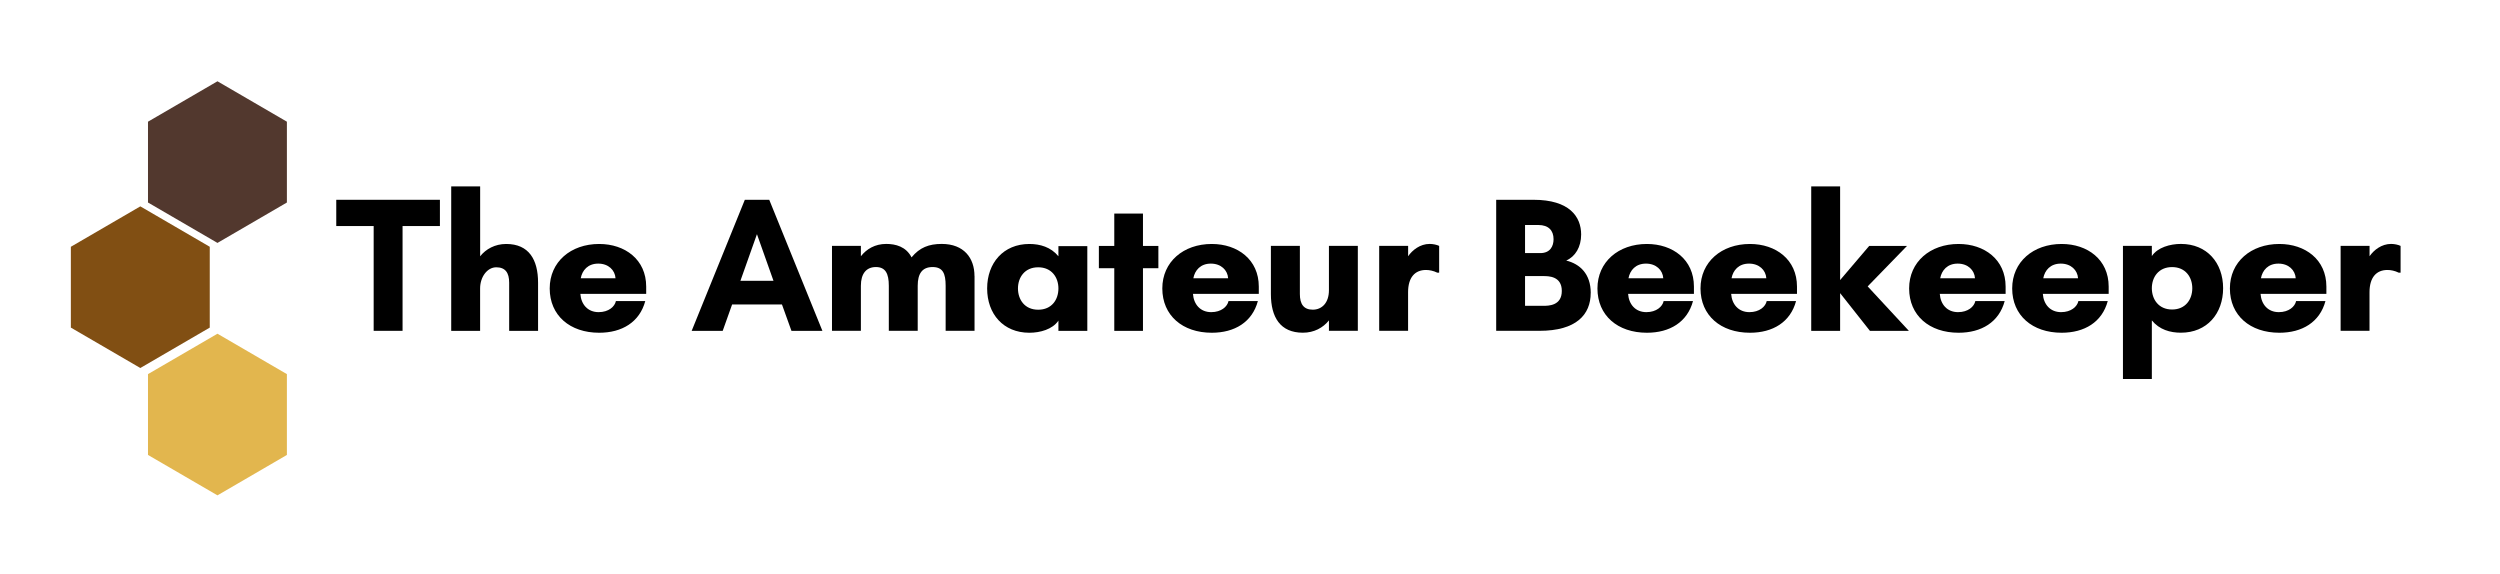 <?xml version="1.0" encoding="UTF-8"?><svg id="Layer_1" xmlns="http://www.w3.org/2000/svg" xmlns:xlink="http://www.w3.org/1999/xlink" viewBox="0 0 597 137.17"><defs><style>.cls-1{clip-path:url(#clippath-6);}.cls-2{clip-path:url(#clippath-7);}.cls-3{clip-path:url(#clippath-4);}.cls-4{fill:#814f13;}.cls-5{fill:#e2b64e;}.cls-6{fill:none;}.cls-7{clip-path:url(#clippath-5);}.cls-8{clip-path:url(#clippath-3);}.cls-9{opacity:0;}.cls-10{fill:#52382e;}.cls-11{clip-path:url(#clippath-2);}</style><clipPath id="clippath"><rect class="cls-6" x="11.62" y="12.65" width="106.52" height="111.41"/></clipPath><clipPath id="clippath-2"><rect class="cls-6" x="35.34" y="19.39" width="33.18" height="38.62"/></clipPath><clipPath id="clippath-3"><polygon class="cls-6" points="51.93 19.41 68.51 29.06 68.51 48.36 51.93 58.01 35.34 48.36 35.34 29.06 51.93 19.41"/></clipPath><clipPath id="clippath-4"><rect class="cls-6" x="16.92" y="49.26" width="33.18" height="38.62"/></clipPath><clipPath id="clippath-5"><polygon class="cls-6" points="33.51 49.28 50.09 58.93 50.09 78.23 33.51 87.88 16.92 78.23 16.92 58.93 33.51 49.28"/></clipPath><clipPath id="clippath-6"><rect class="cls-6" x="35.34" y="79.68" width="33.18" height="38.62"/></clipPath><clipPath id="clippath-7"><polygon class="cls-6" points="51.93 79.69 68.51 89.34 68.51 108.64 51.93 118.29 35.34 108.64 35.34 89.34 51.93 79.69"/></clipPath></defs><path d="M89.24,53.98h-8.94v-6.27h24.75v6.27h-8.92v25.02h-6.9v-25.02Z"/><path d="M107.76,44.51h6.9v16.69c1.37-1.73,3.55-2.94,6.22-2.94,5.41,0,7.61,3.73,7.61,9.25v11.5h-6.9v-11.5c0-2.38-.92-3.68-3.08-3.68s-3.86,2.31-3.86,5.05v10.13h-6.9v-34.5Z"/><path d="M131.27,68.88c0-6.33,5.01-10.62,11.81-10.62,6.18,0,11.23,3.73,11.23,10.17v1.75h-15.72c.18,2.52,1.77,4.36,4.36,4.36,2.4,0,3.86-1.33,4.13-2.65h7.01c-1.35,5.05-5.57,7.57-11.01,7.57-6.99,0-11.81-4.13-11.81-10.58ZM146.99,66.45c-.13-1.93-1.68-3.5-4.13-3.5s-3.82,1.57-4.18,3.5h8.31Z"/><path d="M177.86,47.72h5.84l12.69,31.29h-7.39l-2.27-6.31h-11.9l-2.25,6.31h-7.41l12.69-31.29ZM184.71,67.06l-3.95-11.14-3.95,11.14h7.91Z"/><path d="M232.72,65.93v13.07h-6.9v-10.76c0-2.9-.65-4.47-3.12-4.47s-3.55,1.57-3.55,4.47v10.76h-6.9v-10.76c0-2.9-.79-4.47-3.08-4.47s-3.59,1.57-3.59,4.47v10.76h-6.9v-20.28h6.9v2.47c1.37-1.73,3.37-2.94,6.06-2.94,2.22,0,4.72.63,6.04,3.21,1.93-2.36,4.16-3.21,7.21-3.21,5.3,0,7.82,3.37,7.82,7.68Z"/><path d="M235.73,68.88c0-6.06,3.86-10.62,10.08-10.62,2.56,0,5.14.74,6.94,2.94v-2.43h6.9v20.24h-6.9v-2.45c-1.39,2.09-4.38,2.9-6.94,2.9-6.22,0-10.08-4.49-10.08-10.58ZM252.75,68.88c0-2.65-1.62-5.05-4.83-5.05s-4.83,2.4-4.83,5.05,1.59,5.08,4.83,5.08,4.83-2.4,4.83-5.08Z"/><path d="M266.09,64.05h-3.68v-5.32h3.68v-7.73h6.85v7.73h3.68v5.32h-3.68v14.96h-6.85v-14.96Z"/><path d="M277.56,68.88c0-6.33,5.01-10.62,11.81-10.62,6.18,0,11.23,3.73,11.23,10.17v1.75h-15.72c.18,2.52,1.77,4.36,4.36,4.36,2.4,0,3.86-1.33,4.13-2.65h7.01c-1.35,5.05-5.57,7.57-11.01,7.57-6.99,0-11.81-4.13-11.81-10.58ZM293.28,66.45c-.13-1.93-1.68-3.5-4.13-3.5s-3.82,1.57-4.18,3.5h8.31Z"/><path d="M303.49,70.22v-11.5h6.92v11.5c0,2.38.9,3.73,3.08,3.73s3.86-1.62,3.86-4.65v-10.58h6.9v20.28h-6.9v-2.49c-1.39,1.75-3.55,2.94-6.22,2.94-5.41,0-7.64-3.71-7.64-9.23Z"/><path d="M329.36,58.72h6.9v2.47c1.01-1.46,2.85-2.94,5.14-2.94.83,0,1.71.2,2.27.47v6.4h-.43c-.97-.47-1.89-.65-2.72-.65-2.61,0-4.27,1.75-4.27,5.32v9.21h-6.9v-20.28Z"/><path d="M379.86,69.95c0,5.19-3.44,9.05-12.24,9.05h-10.33v-31.29h8.92c8.56,0,11.37,4.02,11.37,8.29,0,2.99-1.39,5.26-3.57,6.22,3.28.81,5.86,3.19,5.86,7.73ZM364.18,53.72v6.72h3.64c2.38,0,3.17-1.66,3.17-3.32,0-2.07-1.19-3.39-3.64-3.39h-3.17ZM372.96,69.48c0-3.55-3.17-3.55-4.42-3.55h-4.36v7.1h4.36c1.21,0,4.42,0,4.42-3.55Z"/><path d="M381.47,68.88c0-6.33,5.01-10.62,11.81-10.62,6.18,0,11.23,3.73,11.23,10.17v1.75h-15.72c.18,2.52,1.77,4.36,4.36,4.36,2.4,0,3.86-1.33,4.13-2.65h7.01c-1.35,5.05-5.57,7.57-11.01,7.57-6.99,0-11.81-4.13-11.81-10.58ZM397.19,66.45c-.13-1.93-1.68-3.5-4.13-3.5s-3.82,1.57-4.18,3.5h8.31Z"/><path d="M406.08,68.88c0-6.33,5.01-10.62,11.81-10.62,6.18,0,11.23,3.73,11.23,10.17v1.75h-15.72c.18,2.52,1.77,4.36,4.36,4.36,2.4,0,3.86-1.33,4.13-2.65h7.01c-1.35,5.05-5.57,7.57-11.01,7.57-6.99,0-11.81-4.13-11.81-10.58ZM421.8,66.45c-.13-1.93-1.68-3.5-4.13-3.5s-3.82,1.57-4.18,3.5h8.31Z"/><path d="M446.54,79.01l-7.12-9.01v9.01h-6.9v-34.5h6.9v22.37l6.94-8.15h9.03l-9.39,9.66,9.84,10.62h-9.3Z"/><path d="M455.9,68.88c0-6.33,5.01-10.62,11.81-10.62,6.18,0,11.23,3.73,11.23,10.17v1.75h-15.72c.18,2.52,1.77,4.36,4.36,4.36,2.4,0,3.86-1.33,4.13-2.65h7.01c-1.35,5.05-5.57,7.57-11.01,7.57-6.99,0-11.81-4.13-11.81-10.58ZM471.63,66.45c-.13-1.93-1.68-3.5-4.13-3.5s-3.82,1.57-4.18,3.5h8.31Z"/><path d="M480.51,68.88c0-6.33,5.01-10.62,11.81-10.62,6.18,0,11.23,3.73,11.23,10.17v1.75h-15.72c.18,2.52,1.77,4.36,4.36,4.36,2.4,0,3.86-1.33,4.13-2.65h7.01c-1.35,5.05-5.57,7.57-11.01,7.57-6.99,0-11.81-4.13-11.81-10.58ZM496.24,66.45c-.13-1.93-1.68-3.5-4.13-3.5s-3.82,1.57-4.18,3.5h8.31Z"/><path d="M506.96,58.72h6.9v2.43c1.37-2.07,4.38-2.9,6.94-2.9,6.22,0,10.08,4.51,10.08,10.58s-3.86,10.62-10.08,10.62c-2.56,0-5.14-.72-6.94-2.94v13.99h-6.9v-31.78ZM523.52,68.83c0-2.65-1.62-5.05-4.83-5.05s-4.83,2.4-4.83,5.05,1.62,5.08,4.83,5.08,4.83-2.4,4.83-5.08Z"/><path d="M532.5,68.88c0-6.33,5.01-10.62,11.81-10.62,6.18,0,11.23,3.73,11.23,10.17v1.75h-15.72c.18,2.52,1.77,4.36,4.36,4.36,2.4,0,3.86-1.33,4.13-2.65h7.01c-1.35,5.05-5.57,7.57-11.01,7.57-6.99,0-11.81-4.13-11.81-10.58ZM548.22,66.45c-.13-1.93-1.68-3.5-4.13-3.5s-3.82,1.57-4.18,3.5h8.31Z"/><path d="M558.95,58.72h6.9v2.47c1.01-1.46,2.85-2.94,5.14-2.94.83,0,1.71.2,2.27.47v6.4h-.43c-.97-.47-1.89-.65-2.72-.65-2.61,0-4.27,1.75-4.27,5.32v9.21h-6.9v-20.28Z"/><g class="cls-11"><g class="cls-8"><rect class="cls-10" x="35.34" y="19.39" width="33.18" height="38.62"/></g></g><g class="cls-3"><g class="cls-7"><rect class="cls-4" x="16.92" y="49.26" width="33.18" height="38.62"/></g></g><g class="cls-1"><g class="cls-2"><rect class="cls-5" x="35.34" y="79.68" width="33.18" height="38.62"/></g></g><rect class="cls-9" x="35.34" y="19.41" width="33.18" height="38.6"/><rect class="cls-9" x="16.92" y="49.28" width="33.18" height="38.6"/><rect class="cls-9" x="35.34" y="79.7" width="33.18" height="38.6"/></svg>